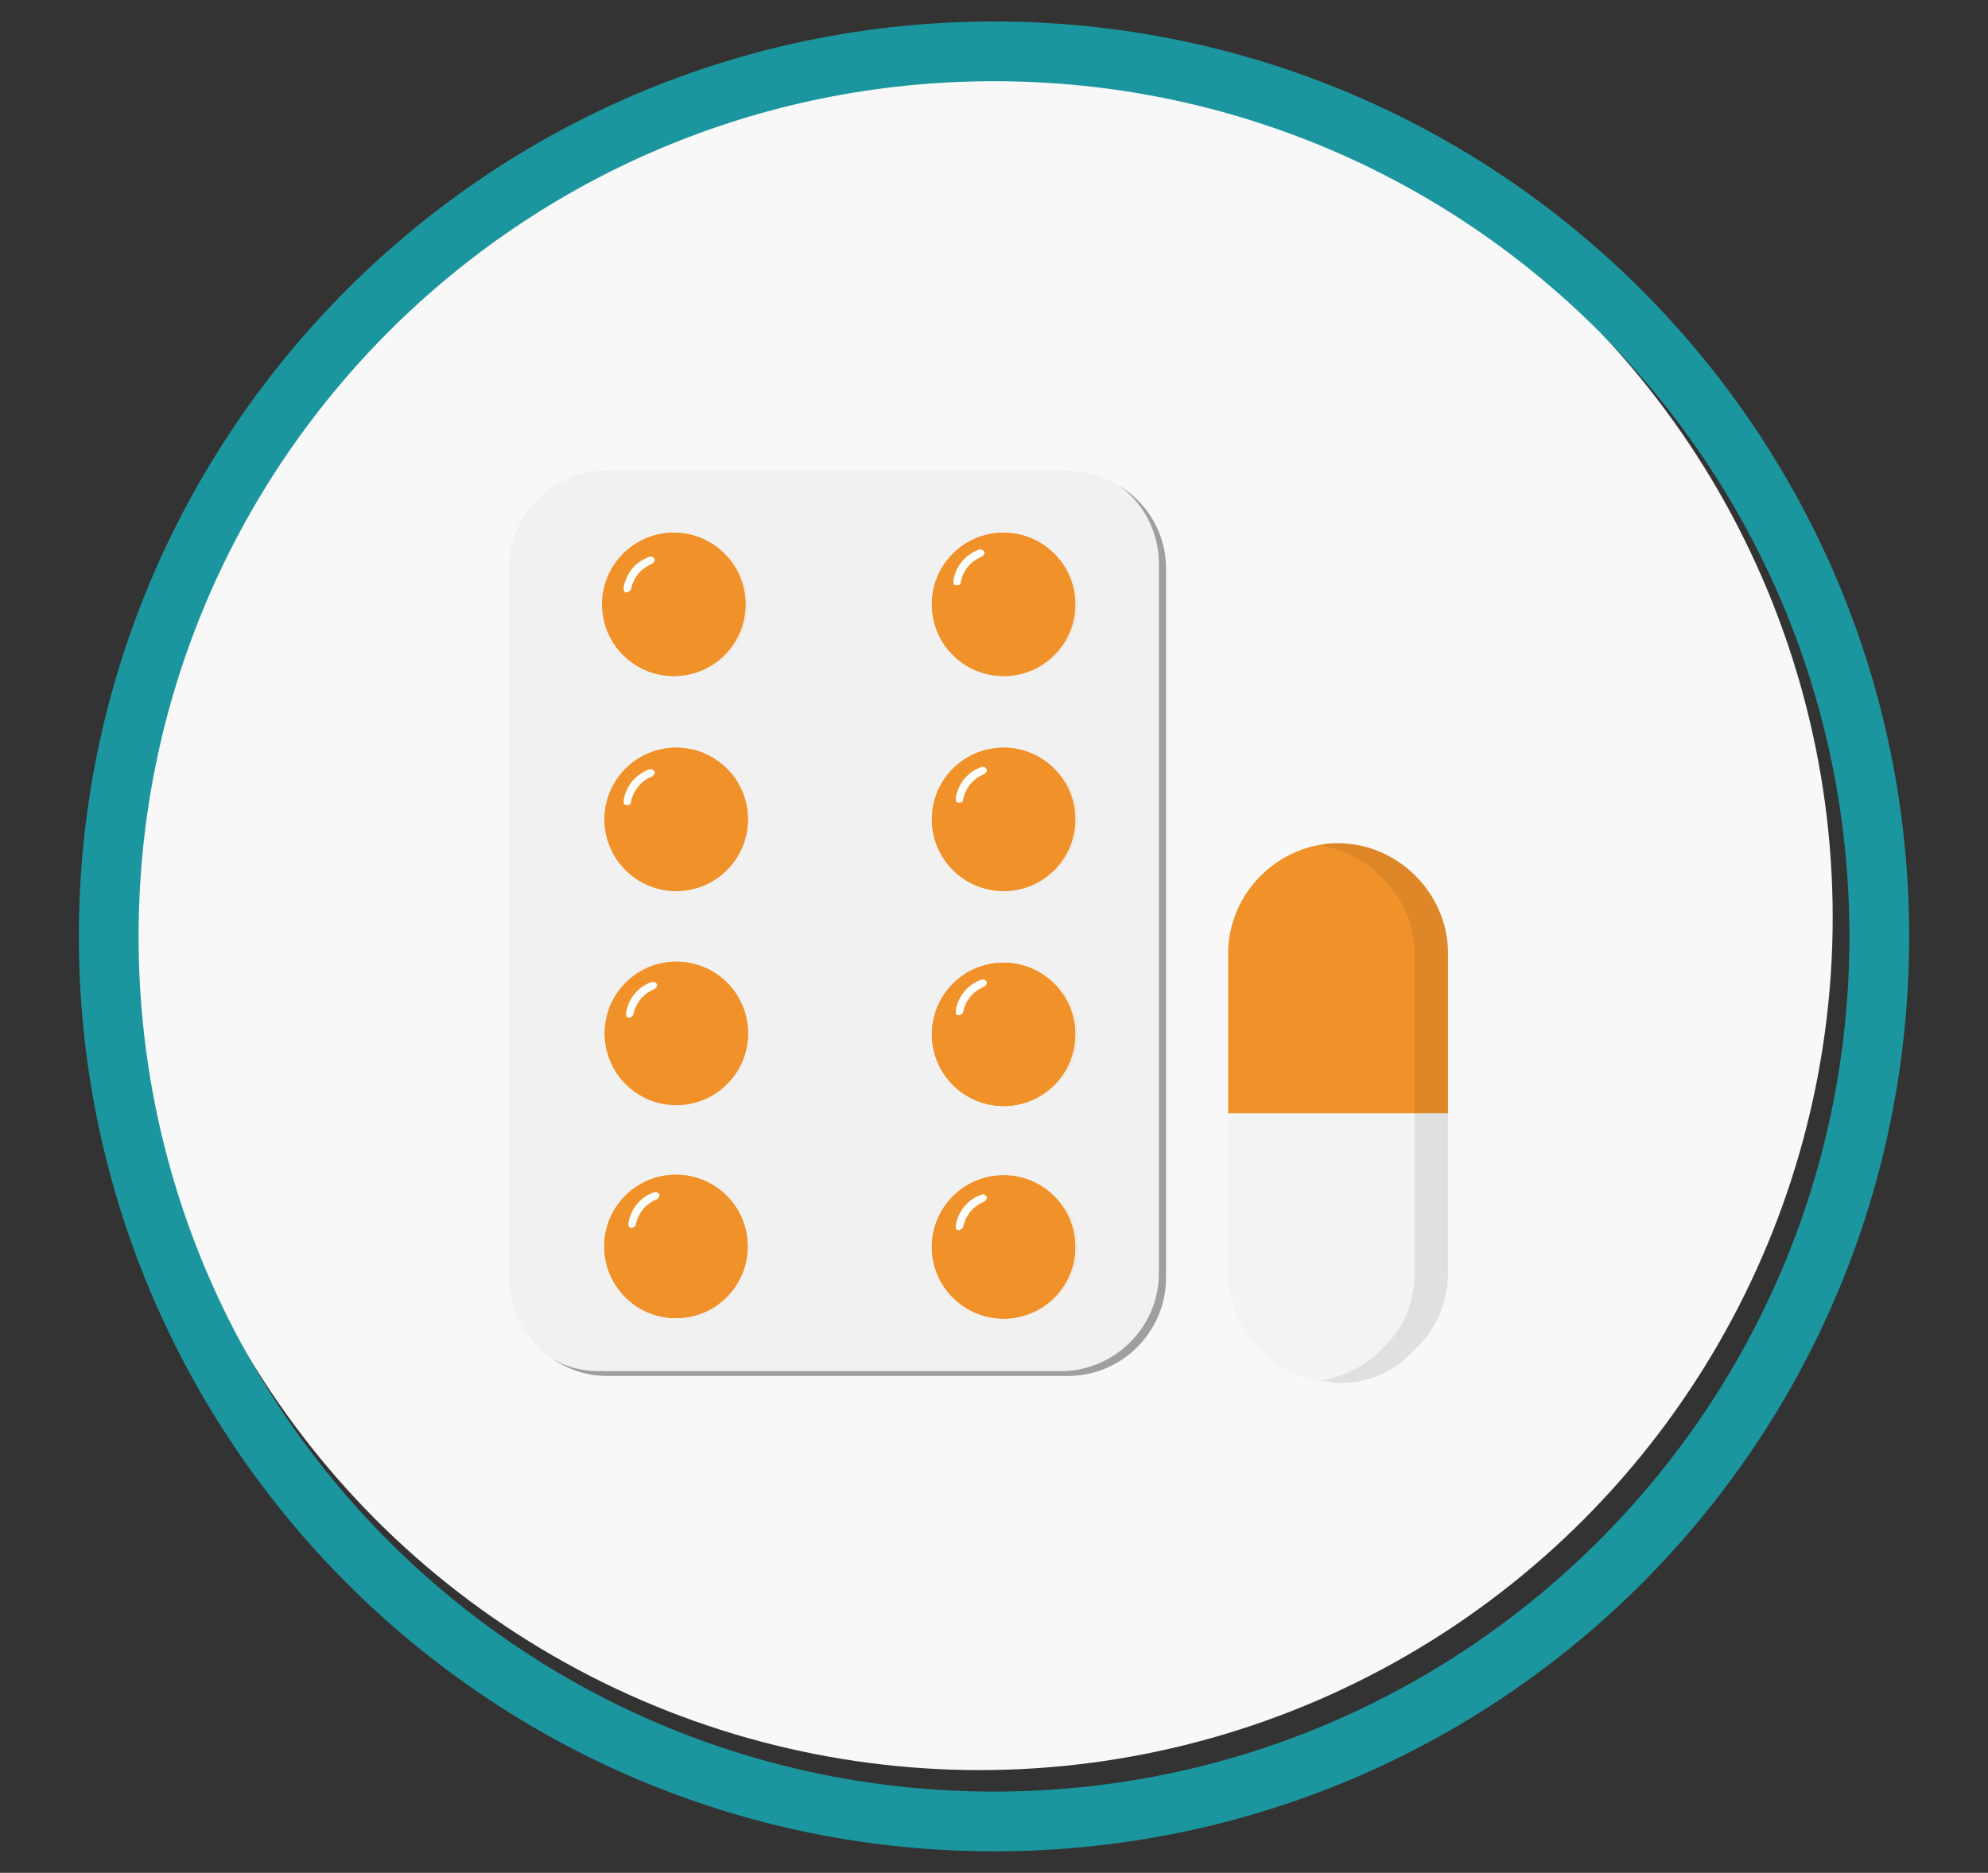 <?xml version="1.0" encoding="utf-8"?>
<!-- Generator: Adobe Illustrator 25.2.3, SVG Export Plug-In . SVG Version: 6.00 Build 0)  -->
<svg version="1.1" id="레이어_1" xmlns="http://www.w3.org/2000/svg" xmlns:xlink="http://www.w3.org/1999/xlink" x="0px"
	 y="0px" viewBox="0 0 83.2 78.4" style="enable-background:new 0 0 83.2 78.4;" xml:space="preserve">
<rect x="0" y="0" width="83.2" height="78.4" fill="#333333" stroke="none"/>
<style type="text/css">
	.st0{fill:#F8F8F8;}
	.st1{fill:#F2F3F3;}
	.st2{fill:#F09129;}
	.st3{opacity:9.000000e-02;}
	.st4{fill:#221F20;}
	.st5{fill:#F1F1F2;}
	.st6{opacity:0.39;}
	.st7{fill:#FFFFFF;}
	.st8{fill:#1C969E;}
</style>
<g>
	<circle class="st0" cx="41" cy="38.4" r="35.7"/>
</g>
<g>
	<g>
		<path class="st1" d="M60.6,53.3V39.9c0-2.5-2.1-4.6-4.6-4.6c-2.5,0-4.6,2.1-4.6,4.6v13.4c0,2.5,2.1,4.6,4.6,4.6
			c1.3,0,2.4-0.5,3.2-1.4C60.1,55.7,60.6,54.5,60.6,53.3z"/>
	</g>
	<g>
		<path class="st2" d="M51.4,46.6v-6.7c0-2.5,2.1-4.6,4.6-4.6c2.5,0,4.6,2.1,4.6,4.6v6.7H51.4z"/>
	</g>
	<g class="st3">
		<path class="st4" d="M60.6,53.3V39.9c0-2.5-2.1-4.6-4.6-4.6c-0.3,0-0.5,0-0.7,0.1c2.2,0.4,3.9,2.3,3.9,4.5v13.4
			c0,1.3-0.5,2.4-1.4,3.2c-0.7,0.7-1.5,1.1-2.5,1.3c0.2,0,0.5,0.1,0.7,0.1c1.3,0,2.4-0.5,3.2-1.4C60.1,55.7,60.6,54.5,60.6,53.3z"/>
	</g>
</g>
<g>
	<g>
		<path class="st5" d="M48.8,23.8l0,29.7c0,2.2-1.8,4.1-4.1,4.1l-19.3,0c-2.2,0-4.1-1.8-4.1-4.1l0-29.7c0-2.2,1.8-4.1,4.1-4.1
			l19.3,0C47,19.8,48.8,21.6,48.8,23.8z"/>
	</g>
	<g class="st6">
		<path class="st4" d="M48.8,23.8l0,29.7c0,2.2-1.8,4.1-4.1,4.1l-19.3,0c-0.9,0-1.7-0.3-2.4-0.8c0.6,0.4,1.3,0.6,2.1,0.6l19.3,0
			c2.2,0,4.1-1.8,4.1-4.1l0-29.7c0-1.4-0.7-2.6-1.7-3.3C48.1,21.1,48.8,22.4,48.8,23.8z"/>
	</g>
	<g>
		<g>
			<g>
				<circle class="st2" cx="28.2" cy="25.3" r="3"/>
			</g>
			<g>
				<circle class="st2" cx="28.2" cy="25.3" r="3"/>
			</g>
			<g class="st3">
				<path class="st2" d="M31.3,25.3c0,1.7-1.4,3-3,3c-1.1,0-2.1-0.6-2.6-1.5c0.6,0.6,1.3,0.9,2.2,0.9c1.7,0,3-1.4,3-3
					c0-0.5-0.1-1.1-0.4-1.5C31,23.8,31.3,24.5,31.3,25.3z"/>
			</g>
		</g>
		<g>
			<g>
				<circle class="st2" cx="28.3" cy="34.3" r="3"/>
			</g>
			<g>
				<circle class="st2" cx="28.3" cy="34.3" r="3"/>
			</g>
			<g class="st3">
				<path class="st2" d="M31.3,34.3c0,1.7-1.4,3-3,3c-1.1,0-2.1-0.6-2.6-1.5c0.6,0.6,1.3,0.9,2.2,0.9c1.7,0,3-1.4,3-3
					c0-0.5-0.1-1.1-0.4-1.5C31,32.7,31.3,33.5,31.3,34.3z"/>
			</g>
		</g>
		<g>
			<g>
				<ellipse transform="matrix(0.707 -0.707 0.707 0.707 -22.314 32.653)" class="st2" cx="28.3" cy="43.3" rx="3" ry="3"/>
			</g>
			<g>
				<ellipse transform="matrix(0.707 -0.707 0.707 0.707 -22.314 32.653)" class="st2" cx="28.3" cy="43.3" rx="3" ry="3"/>
			</g>
			<g class="st3">
				<path class="st2" d="M31.3,43.3c0,1.7-1.4,3-3,3c-1.1,0-2.1-0.6-2.6-1.5c0.6,0.6,1.3,0.9,2.2,0.9c1.7,0,3-1.4,3-3
					c0-0.5-0.1-1.1-0.4-1.5C31,41.7,31.3,42.4,31.3,43.3z"/>
			</g>
		</g>
		<g>
			<g>
				<ellipse transform="matrix(0.686 -0.728 0.728 0.686 -29.126 36.971)" class="st2" cx="28.3" cy="52.2" rx="3" ry="3"/>
			</g>
			<g>
				<ellipse transform="matrix(0.686 -0.728 0.728 0.686 -29.126 36.971)" class="st2" cx="28.3" cy="52.2" rx="3" ry="3"/>
			</g>
			<g class="st3">
				<path class="st2" d="M31.3,52.2c0,1.7-1.4,3-3,3c-1.1,0-2.1-0.6-2.6-1.5c0.6,0.6,1.3,0.9,2.2,0.9c1.7,0,3-1.4,3-3
					c0-0.5-0.1-1.1-0.4-1.5C31,50.7,31.3,51.4,31.3,52.2z"/>
			</g>
		</g>
		<g>
			<g>
				<circle class="st2" cx="42" cy="25.3" r="3"/>
			</g>
			<g>
				<circle class="st2" cx="42" cy="25.3" r="3"/>
			</g>
			<g class="st3">
				<path class="st2" d="M45.1,25.3c0,1.7-1.4,3-3,3c-1.1,0-2.1-0.6-2.6-1.5c0.6,0.6,1.3,0.9,2.2,0.9c1.7,0,3-1.4,3-3
					c0-0.5-0.1-1.1-0.4-1.5C44.7,23.8,45.1,24.5,45.1,25.3z"/>
			</g>
		</g>
		<g>
			<g>
				<circle class="st2" cx="42" cy="34.3" r="3"/>
			</g>
			<g>
				<circle class="st2" cx="42" cy="34.3" r="3"/>
			</g>
			<g class="st3">
				<path class="st2" d="M45.1,34.3c0,1.7-1.4,3-3,3c-1.1,0-2.1-0.6-2.6-1.5c0.6,0.6,1.3,0.9,2.2,0.9c1.7,0,3-1.4,3-3
					c0-0.5-0.1-1.1-0.4-1.5C44.7,32.7,45.1,33.5,45.1,34.3z"/>
			</g>
		</g>
		<g>
			<g>
				<circle class="st2" cx="42" cy="43.3" r="3"/>
			</g>
			<g>
				<circle class="st2" cx="42" cy="43.3" r="3"/>
			</g>
			<g class="st3">
				<path class="st2" d="M45.1,43.3c0,1.7-1.4,3-3,3c-1.1,0-2.1-0.6-2.6-1.5c0.6,0.6,1.3,0.9,2.2,0.9c1.7,0,3-1.4,3-3
					c0-0.5-0.1-1.1-0.4-1.5C44.7,41.7,45.1,42.4,45.1,43.3z"/>
			</g>
		</g>
		<g>
			<g>
				<circle class="st2" cx="42" cy="52.2" r="3"/>
			</g>
			<g>
				<circle class="st2" cx="42" cy="52.2" r="3"/>
			</g>
			<g class="st3">
				<path class="st2" d="M45.1,52.2c0,1.7-1.4,3-3,3c-1.1,0-2.1-0.6-2.6-1.5c0.6,0.6,1.3,0.9,2.2,0.9c1.7,0,3-1.4,3-3
					c0-0.5-0.1-1.1-0.4-1.5C44.8,50.7,45.1,51.4,45.1,52.2z"/>
			</g>
		</g>
	</g>
	<g>
		<g>
			<path class="st7" d="M26.2,24.8C26.2,24.8,26.2,24.8,26.2,24.8c-0.1,0-0.1-0.1-0.1-0.2c0.1-0.6,0.5-1.1,1.1-1.3
				c0.1,0,0.1,0,0.2,0.1c0,0.1,0,0.1-0.1,0.2c-0.5,0.2-0.8,0.6-0.9,1.1C26.4,24.7,26.3,24.8,26.2,24.8z"/>
		</g>
	</g>
	<g>
		<g>
			<path class="st7" d="M40,24.5C40,24.5,40,24.5,40,24.5c-0.1,0-0.1-0.1-0.1-0.2c0.1-0.6,0.5-1.1,1.1-1.3c0.1,0,0.1,0,0.2,0.1
				c0,0.1,0,0.1-0.1,0.2c-0.5,0.2-0.8,0.6-0.9,1.1C40.2,24.5,40.1,24.5,40,24.5z"/>
		</g>
	</g>
	<g>
		<g>
			<path class="st7" d="M40.1,33.6C40.1,33.6,40.1,33.6,40.1,33.6c-0.1,0-0.1-0.1-0.1-0.2c0.1-0.6,0.5-1.1,1.1-1.3
				c0.1,0,0.1,0,0.2,0.1c0,0.1,0,0.1-0.1,0.2c-0.5,0.2-0.8,0.6-0.9,1.1C40.3,33.6,40.2,33.6,40.1,33.6z"/>
		</g>
	</g>
	<g>
		<g>
			<path class="st7" d="M26.2,33.7C26.2,33.7,26.2,33.7,26.2,33.7c-0.1,0-0.1-0.1-0.1-0.2c0.1-0.6,0.5-1.1,1.1-1.3
				c0.1,0,0.1,0,0.2,0.1c0,0.1,0,0.1-0.1,0.2c-0.5,0.2-0.8,0.6-0.9,1.1C26.4,33.7,26.3,33.7,26.2,33.7z"/>
		</g>
	</g>
	<g>
		<g>
			<path class="st7" d="M26.3,42.6C26.3,42.6,26.3,42.6,26.3,42.6c-0.1,0-0.1-0.1-0.1-0.2c0.1-0.6,0.5-1.1,1.1-1.3
				c0.1,0,0.1,0,0.2,0.1c0,0.1,0,0.1-0.1,0.2c-0.5,0.2-0.8,0.6-0.9,1.1C26.4,42.6,26.4,42.6,26.3,42.6z"/>
		</g>
	</g>
	<g>
		<g>
			<path class="st7" d="M26.4,51.4C26.4,51.4,26.4,51.4,26.4,51.4c-0.1,0-0.1-0.1-0.1-0.2c0.1-0.6,0.5-1.1,1.1-1.3
				c0.1,0,0.1,0,0.2,0.1c0,0.1,0,0.1-0.1,0.2c-0.5,0.2-0.8,0.6-0.9,1.1C26.5,51.4,26.5,51.4,26.4,51.4z"/>
		</g>
	</g>
	<g>
		<g>
			<path class="st7" d="M40.1,42.5C40.1,42.5,40.1,42.5,40.1,42.5c-0.1,0-0.1-0.1-0.1-0.2c0.1-0.6,0.5-1.1,1.1-1.3
				c0.1,0,0.1,0,0.2,0.1c0,0.1,0,0.1-0.1,0.2c-0.5,0.2-0.8,0.6-0.9,1.1C40.3,42.4,40.2,42.5,40.1,42.5z"/>
		</g>
	</g>
	<g>
		<g>
			<path class="st7" d="M40.1,51.5C40.1,51.5,40.1,51.5,40.1,51.5c-0.1,0-0.1-0.1-0.1-0.2c0.1-0.6,0.5-1.1,1.1-1.3
				c0.1,0,0.1,0,0.2,0.1c0,0.1,0,0.1-0.1,0.2c-0.5,0.2-0.8,0.6-0.9,1.1C40.3,51.4,40.2,51.5,40.1,51.5z"/>
		</g>
	</g>
</g>
<path class="st8" d="M41.6,0.9C20.4,0.9,3.3,18.1,3.3,39.2s17.1,38.3,38.3,38.3s38.3-17.1,38.3-38.3S62.7,0.9,41.6,0.9z M41.6,75
	C21.8,75,5.8,59,5.8,39.2s16-35.8,35.8-35.8c19.8,0,35.8,16,35.8,35.8S61.3,75,41.6,75z"/>
</svg>
